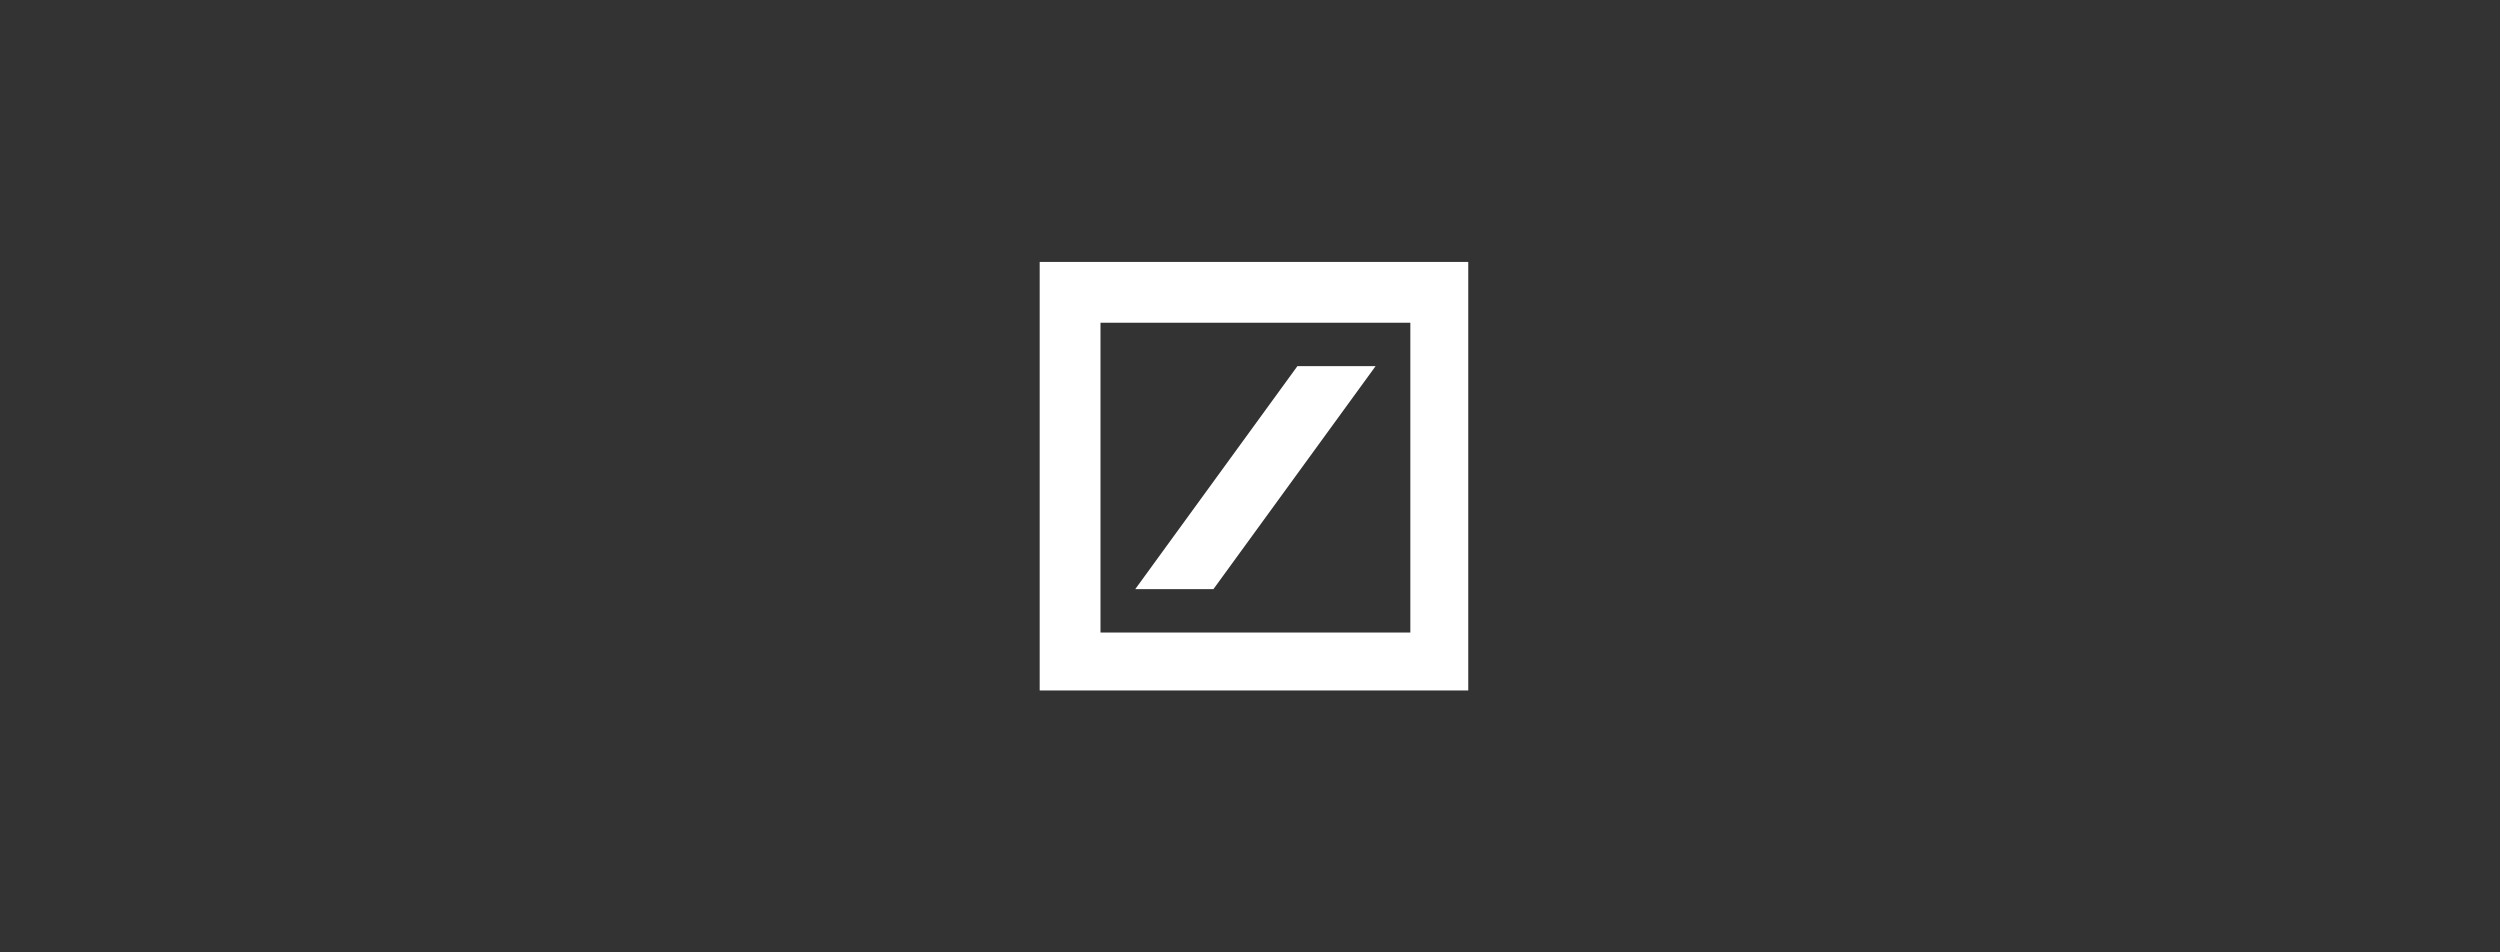 <svg width="315" height="120" viewBox="0 0 315 120" fill="none" xmlns="http://www.w3.org/2000/svg">
<rect x="0" y="0" width="315" height="120" fill="#333333" stroke="none"/>
<g clip-path="url(#clip0_293_349)">
<path fill-rule="evenodd" clip-rule="evenodd" d="M131 33H185V87H131V33ZM138.662 40.662V79.703H177.703V40.662H138.662ZM163.473 46.135H173.324L152.892 74.23H143.041L163.473 46.135Z" fill="white"/>
</g>
<defs>
<clipPath id="clip0_293_349">
<rect width="54" height="54" fill="white" transform="translate(131 33)"/>
</clipPath>
</defs>
</svg>
